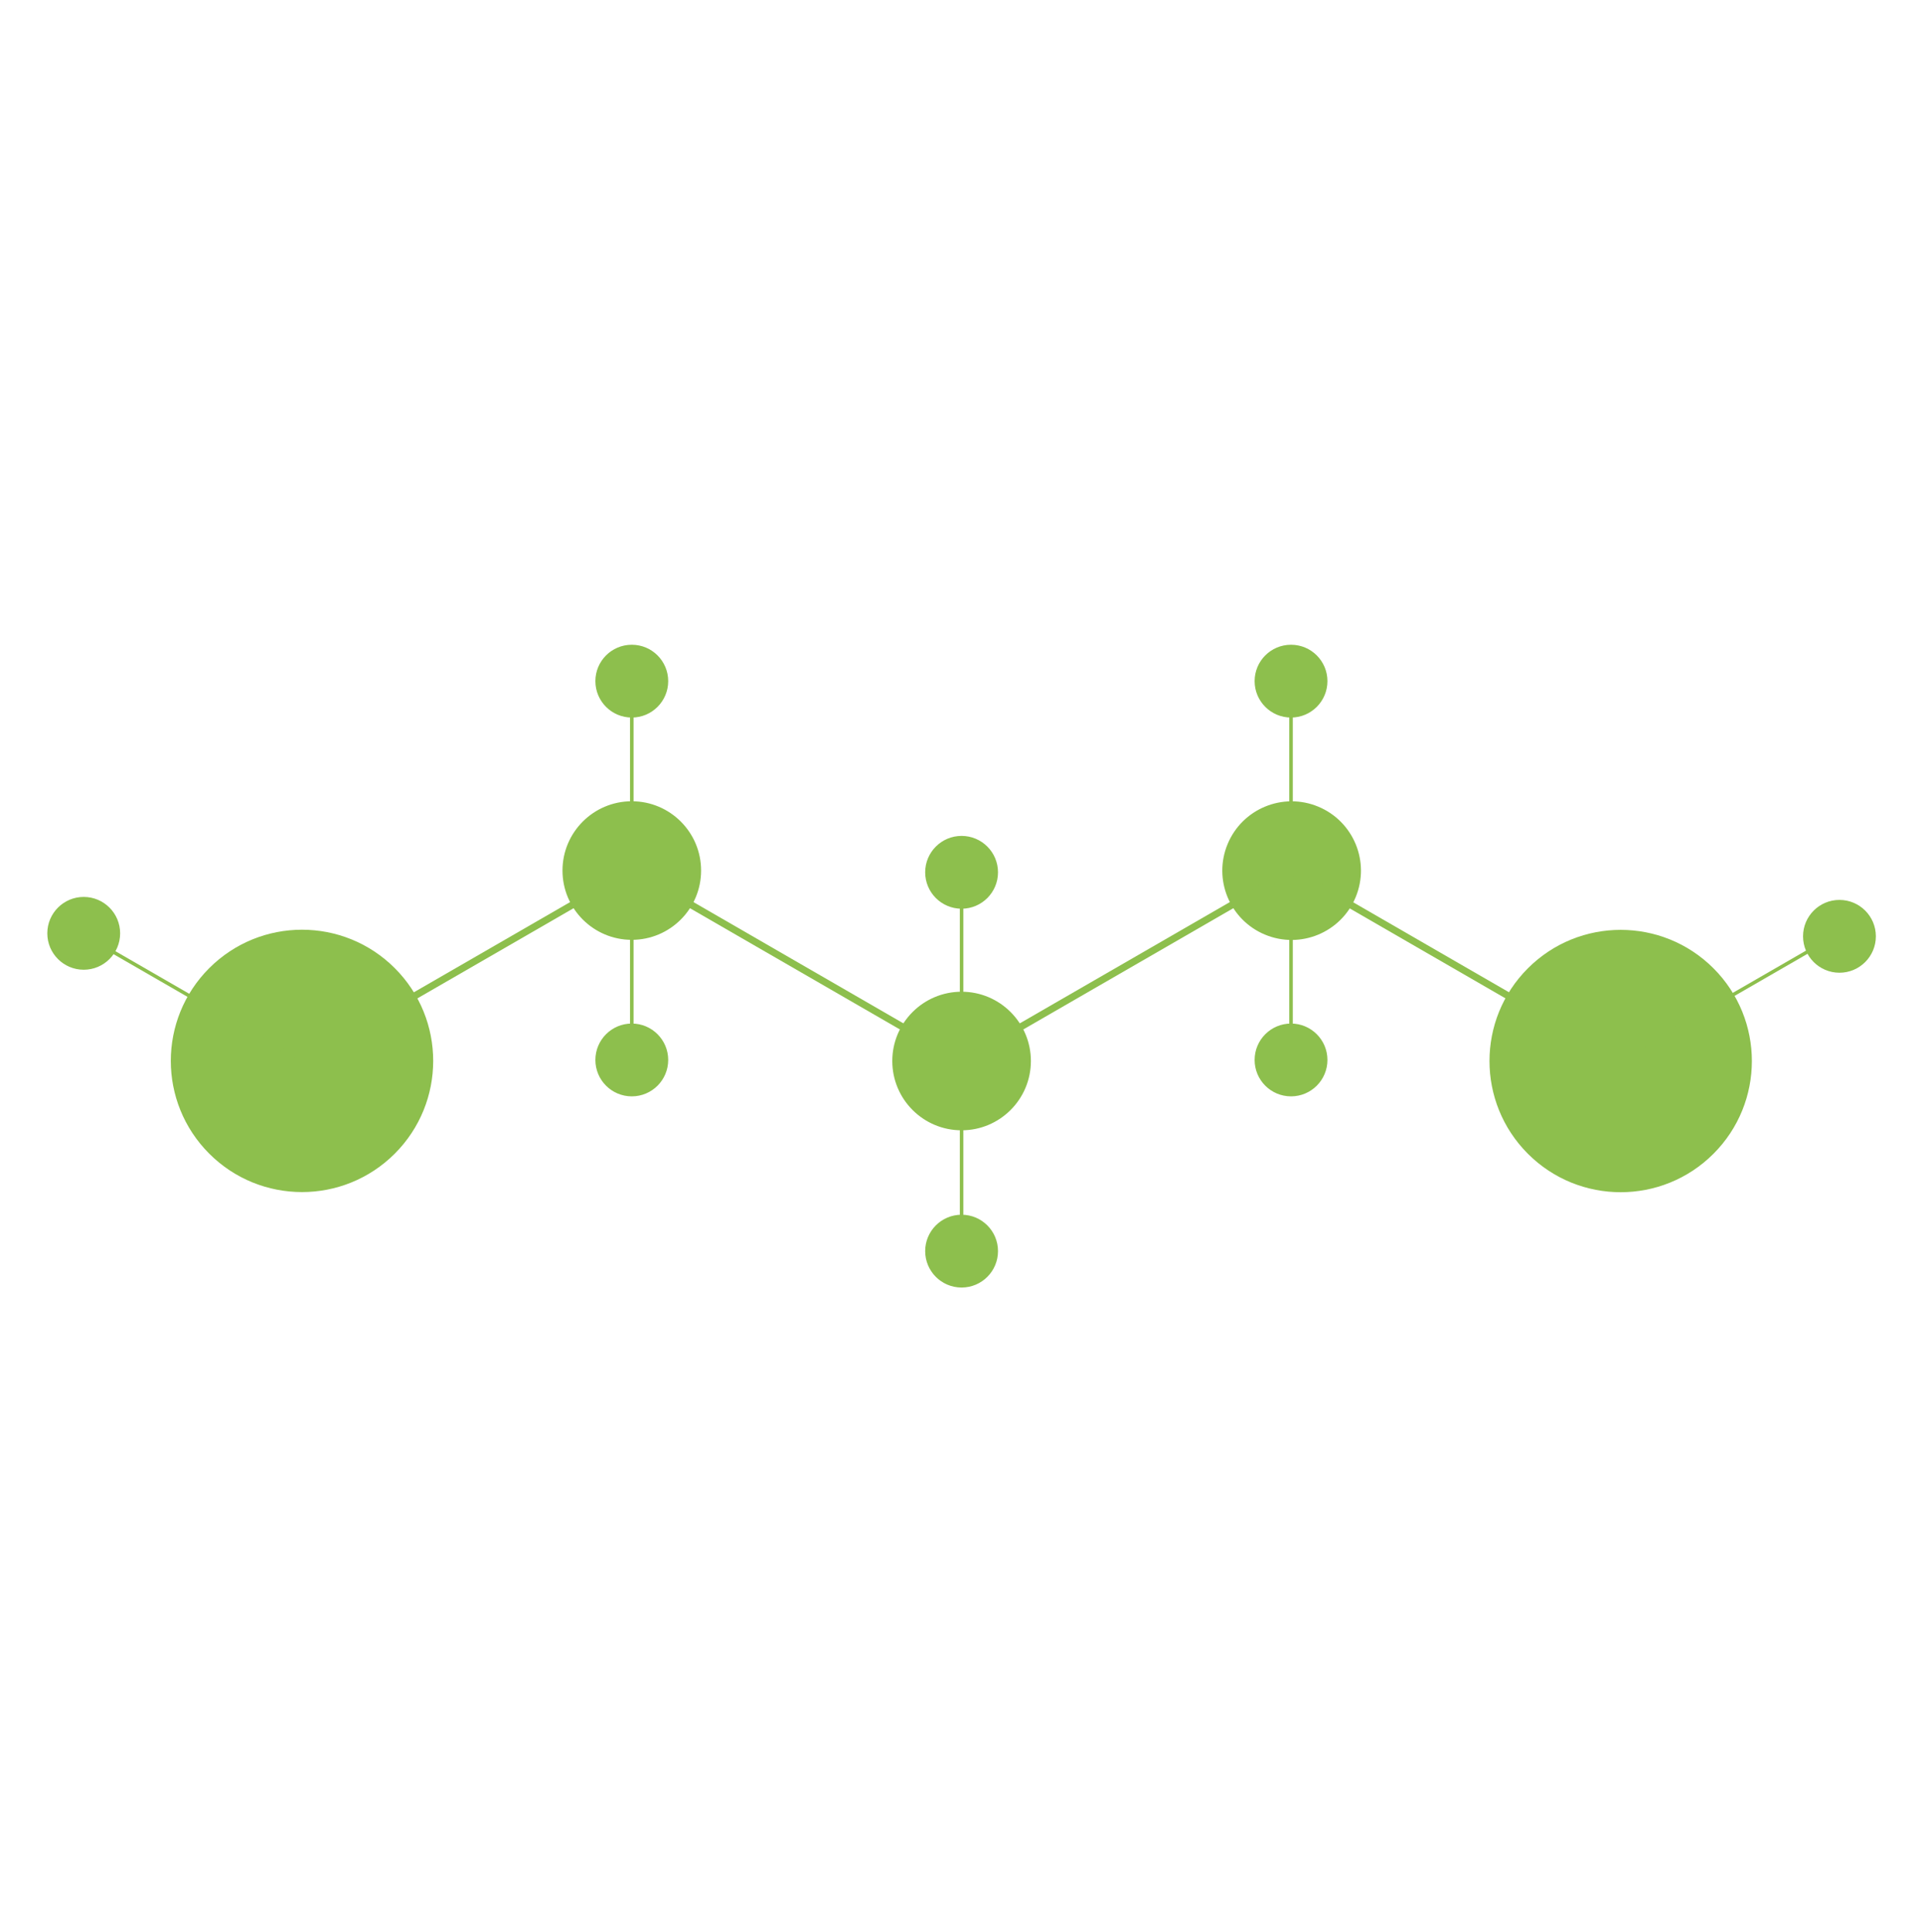 <?xml version="1.0" encoding="utf-8"?>
<!-- Generator: Adobe Illustrator 26.0.1, SVG Export Plug-In . SVG Version: 6.00 Build 0)  -->
<svg version="1.1" id="Layer_3" xmlns="http://www.w3.org/2000/svg" xmlns:xlink="http://www.w3.org/1999/xlink" x="0px" y="0px"
	 viewBox="0 0 1093.3 1098.7" style="enable-background:new 0 0 1093.3 1098.7;" xml:space="preserve">
<style type="text/css">
	.st0{fill:#8DBF4D;stroke:#8DBF4D;stroke-width:4;stroke-miterlimit:10;}
	.st1{fill:#8DBF4D;stroke:#8DBF4D;stroke-width:4;stroke-miterlimit:10;}
	.st2{fill:#8DBF4D;stroke:#8DBF4D;stroke-width:2;stroke-miterlimit:10;}
	.st3{fill:#8DBF4D;stroke:#8DBF4D;stroke-width:4;stroke-miterlimit:10;}
</style>
<circle class="st0" cx="359.2" cy="495" r="37.4"/>
<line class="st0" x1="359.2" y1="495" x2="546.7" y2="603.3"/>
<circle class="st0" cx="546.7" cy="603.3" r="37.4"/>
<ellipse transform="matrix(0.383 -0.924 0.924 0.383 -4.161 983.682)" class="st1" cx="734" cy="495" rx="37.4" ry="37.4"/>
<line class="st0" x1="734.1" y1="495.1" x2="546.7" y2="603.3"/>
<line class="st0" x1="359.2" y1="495" x2="171.8" y2="603.2"/>
<line class="st0" x1="734.1" y1="495" x2="921.6" y2="603.3"/>
<line class="st2" x1="546.7" y1="495" x2="546.7" y2="603.2"/>
<circle class="st0" cx="546.7" cy="496" r="18.7"/>
<line class="st2" x1="546.7" y1="603.2" x2="546.7" y2="711.4"/>
<circle class="st0" cx="546.7" cy="711.4" r="18.7"/>
<line class="st2" x1="734" y1="386.3" x2="734" y2="494.5"/>
<circle class="st0" cx="734" cy="387.3" r="18.7"/>
<line class="st2" x1="734" y1="494.5" x2="734" y2="602.7"/>
<circle class="st0" cx="734" cy="602.7" r="18.7"/>
<line class="st2" x1="359.2" y1="386.3" x2="359.2" y2="494.5"/>
<circle class="st0" cx="359.2" cy="387.3" r="18.7"/>
<line class="st2" x1="359.2" y1="494.5" x2="359.2" y2="602.7"/>
<circle class="st0" cx="359.2" cy="602.7" r="18.7"/>
<ellipse transform="matrix(0.707 -0.707 0.707 0.707 -376.296 298.162)" class="st3" cx="171.8" cy="603.3" rx="72.6" ry="72.6"/>
<ellipse transform="matrix(0.707 -0.707 0.707 0.707 -156.685 828.351)" class="st3" cx="921.6" cy="603.3" rx="72.6" ry="72.6"/>
<line class="st2" x1="171.8" y1="603.3" x2="47.6" y2="531.6"/>
<circle class="st0" cx="47.6" cy="530.7" r="18.7"/>
<line class="st2" x1="921.6" y1="602.4" x2="1045.8" y2="530.7"/>
<circle class="st0" cx="1045.8" cy="532.4" r="18.7"/>
</svg>
